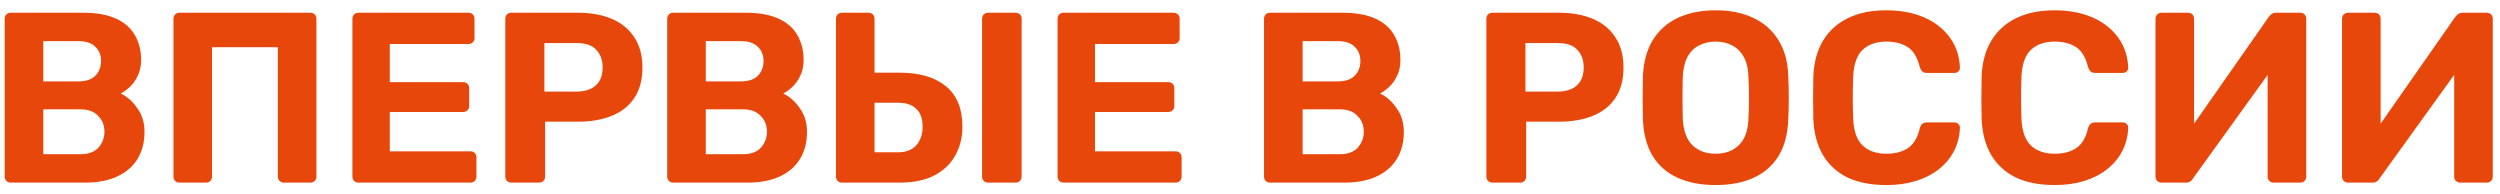 <?xml version="1.0" encoding="UTF-8"?> <svg xmlns="http://www.w3.org/2000/svg" width="206" height="16" viewBox="0 0 206 16" fill="none"> <path d="M0.887 15.048C0.74 15.048 0.62 15.001 0.527 14.908C0.433 14.815 0.387 14.695 0.387 14.548V1.548C0.387 1.401 0.433 1.281 0.527 1.188C0.62 1.095 0.74 1.048 0.887 1.048H6.827C7.933 1.048 8.84 1.208 9.547 1.528C10.253 1.848 10.773 2.301 11.107 2.888C11.453 3.475 11.627 4.161 11.627 4.948C11.627 5.441 11.533 5.875 11.347 6.248C11.173 6.621 10.953 6.928 10.687 7.168C10.433 7.408 10.187 7.588 9.947 7.708C10.467 7.948 10.92 8.348 11.307 8.908C11.707 9.455 11.907 10.108 11.907 10.868C11.907 11.708 11.72 12.441 11.347 13.068C10.973 13.695 10.42 14.181 9.687 14.528C8.953 14.875 8.06 15.048 7.007 15.048H0.887ZM3.567 12.708H6.627C7.28 12.708 7.773 12.528 8.107 12.168C8.44 11.795 8.607 11.355 8.607 10.848C8.607 10.328 8.433 9.895 8.087 9.548C7.753 9.188 7.267 9.008 6.627 9.008H3.567V12.708ZM3.567 6.708H6.447C7.073 6.708 7.54 6.555 7.847 6.248C8.167 5.928 8.327 5.521 8.327 5.028C8.327 4.535 8.167 4.141 7.847 3.848C7.54 3.541 7.073 3.388 6.447 3.388H3.567V6.708Z" fill="#E8470B"></path> <path d="M14.793 15.048C14.646 15.048 14.526 15.001 14.433 14.908C14.34 14.815 14.293 14.695 14.293 14.548V1.548C14.293 1.401 14.34 1.281 14.433 1.188C14.526 1.095 14.646 1.048 14.793 1.048H25.573C25.72 1.048 25.84 1.095 25.933 1.188C26.026 1.281 26.073 1.401 26.073 1.548V14.548C26.073 14.695 26.026 14.815 25.933 14.908C25.84 15.001 25.72 15.048 25.573 15.048H23.393C23.246 15.048 23.126 15.001 23.033 14.908C22.94 14.815 22.893 14.695 22.893 14.548V3.888H17.473V14.548C17.473 14.695 17.426 14.815 17.333 14.908C17.24 15.001 17.12 15.048 16.973 15.048H14.793Z" fill="#E8470B"></path> <path d="M29.539 15.048C29.392 15.048 29.272 15.001 29.179 14.908C29.086 14.815 29.039 14.695 29.039 14.548V1.548C29.039 1.401 29.086 1.281 29.179 1.188C29.272 1.095 29.392 1.048 29.539 1.048H38.599C38.746 1.048 38.866 1.095 38.959 1.188C39.052 1.281 39.099 1.401 39.099 1.548V3.148C39.099 3.281 39.052 3.395 38.959 3.488C38.866 3.581 38.746 3.628 38.599 3.628H32.119V6.768H38.159C38.306 6.768 38.426 6.815 38.519 6.908C38.612 7.001 38.659 7.121 38.659 7.268V8.748C38.659 8.881 38.612 8.995 38.519 9.088C38.426 9.181 38.306 9.228 38.159 9.228H32.119V12.468H38.759C38.906 12.468 39.026 12.515 39.119 12.608C39.212 12.701 39.259 12.821 39.259 12.968V14.548C39.259 14.695 39.212 14.815 39.119 14.908C39.026 15.001 38.906 15.048 38.759 15.048H29.539Z" fill="#E8470B"></path> <path d="M42.137 15.048C41.99 15.048 41.87 15.001 41.777 14.908C41.683 14.815 41.637 14.695 41.637 14.548V1.548C41.637 1.401 41.683 1.281 41.777 1.188C41.87 1.095 41.99 1.048 42.137 1.048H47.597C48.677 1.048 49.61 1.215 50.397 1.548C51.197 1.881 51.817 2.388 52.257 3.068C52.71 3.735 52.937 4.568 52.937 5.568C52.937 6.581 52.71 7.421 52.257 8.088C51.817 8.741 51.197 9.228 50.397 9.548C49.61 9.868 48.677 10.028 47.597 10.028H44.917V14.548C44.917 14.695 44.87 14.815 44.777 14.908C44.683 15.001 44.563 15.048 44.417 15.048H42.137ZM44.857 7.548H47.497C48.177 7.548 48.703 7.381 49.077 7.048C49.463 6.715 49.657 6.215 49.657 5.548C49.657 4.961 49.483 4.481 49.137 4.108C48.803 3.735 48.257 3.548 47.497 3.548H44.857V7.548Z" fill="#E8470B"></path> <path d="M55.477 15.048C55.33 15.048 55.21 15.001 55.117 14.908C55.023 14.815 54.977 14.695 54.977 14.548V1.548C54.977 1.401 55.023 1.281 55.117 1.188C55.21 1.095 55.33 1.048 55.477 1.048H61.417C62.523 1.048 63.43 1.208 64.137 1.528C64.843 1.848 65.363 2.301 65.697 2.888C66.043 3.475 66.217 4.161 66.217 4.948C66.217 5.441 66.123 5.875 65.937 6.248C65.763 6.621 65.543 6.928 65.277 7.168C65.023 7.408 64.777 7.588 64.537 7.708C65.057 7.948 65.51 8.348 65.897 8.908C66.297 9.455 66.497 10.108 66.497 10.868C66.497 11.708 66.31 12.441 65.937 13.068C65.563 13.695 65.01 14.181 64.277 14.528C63.543 14.875 62.65 15.048 61.597 15.048H55.477ZM58.157 12.708H61.217C61.87 12.708 62.363 12.528 62.697 12.168C63.03 11.795 63.197 11.355 63.197 10.848C63.197 10.328 63.023 9.895 62.677 9.548C62.343 9.188 61.857 9.008 61.217 9.008H58.157V12.708ZM58.157 6.708H61.037C61.663 6.708 62.13 6.555 62.437 6.248C62.757 5.928 62.917 5.521 62.917 5.028C62.917 4.535 62.757 4.141 62.437 3.848C62.13 3.541 61.663 3.388 61.037 3.388H58.157V6.708Z" fill="#E8470B"></path> <path d="M69.383 15.048C69.236 15.048 69.116 15.001 69.023 14.908C68.93 14.815 68.883 14.695 68.883 14.548V1.548C68.883 1.401 68.93 1.281 69.023 1.188C69.116 1.095 69.236 1.048 69.383 1.048H71.563C71.71 1.048 71.829 1.095 71.923 1.188C72.016 1.281 72.063 1.401 72.063 1.548V5.988H74.123C75.763 5.988 77.036 6.361 77.943 7.108C78.85 7.841 79.303 8.955 79.303 10.448C79.303 11.328 79.103 12.121 78.703 12.828C78.316 13.521 77.736 14.068 76.963 14.468C76.203 14.855 75.256 15.048 74.123 15.048H69.383ZM72.063 12.548H74.023C74.663 12.548 75.156 12.355 75.503 11.968C75.85 11.568 76.023 11.061 76.023 10.448C76.023 9.781 75.85 9.288 75.503 8.968C75.156 8.635 74.663 8.468 74.023 8.468H72.063V12.548ZM81.423 15.048C81.276 15.048 81.156 15.001 81.063 14.908C80.969 14.815 80.923 14.695 80.923 14.548V1.548C80.923 1.401 80.969 1.281 81.063 1.188C81.156 1.095 81.276 1.048 81.423 1.048H83.683C83.829 1.048 83.95 1.095 84.043 1.188C84.136 1.281 84.183 1.401 84.183 1.548V14.548C84.183 14.695 84.136 14.815 84.043 14.908C83.95 15.001 83.829 15.048 83.683 15.048H81.423Z" fill="#E8470B"></path> <path d="M87.644 15.048C87.498 15.048 87.378 15.001 87.284 14.908C87.191 14.815 87.144 14.695 87.144 14.548V1.548C87.144 1.401 87.191 1.281 87.284 1.188C87.378 1.095 87.498 1.048 87.644 1.048H96.704C96.851 1.048 96.971 1.095 97.064 1.188C97.158 1.281 97.204 1.401 97.204 1.548V3.148C97.204 3.281 97.158 3.395 97.064 3.488C96.971 3.581 96.851 3.628 96.704 3.628H90.225V6.768H96.264C96.411 6.768 96.531 6.815 96.624 6.908C96.718 7.001 96.764 7.121 96.764 7.268V8.748C96.764 8.881 96.718 8.995 96.624 9.088C96.531 9.181 96.411 9.228 96.264 9.228H90.225V12.468H96.865C97.011 12.468 97.131 12.515 97.225 12.608C97.318 12.701 97.365 12.821 97.365 12.968V14.548C97.365 14.695 97.318 14.815 97.225 14.908C97.131 15.001 97.011 15.048 96.865 15.048H87.644Z" fill="#E8470B"></path> <path d="M104.656 15.048C104.51 15.048 104.39 15.001 104.296 14.908C104.203 14.815 104.156 14.695 104.156 14.548V1.548C104.156 1.401 104.203 1.281 104.296 1.188C104.39 1.095 104.51 1.048 104.656 1.048H110.596C111.703 1.048 112.61 1.208 113.316 1.528C114.023 1.848 114.543 2.301 114.876 2.888C115.223 3.475 115.396 4.161 115.396 4.948C115.396 5.441 115.303 5.875 115.116 6.248C114.943 6.621 114.723 6.928 114.456 7.168C114.203 7.408 113.956 7.588 113.716 7.708C114.236 7.948 114.69 8.348 115.076 8.908C115.476 9.455 115.676 10.108 115.676 10.868C115.676 11.708 115.49 12.441 115.116 13.068C114.743 13.695 114.19 14.181 113.456 14.528C112.723 14.875 111.83 15.048 110.776 15.048H104.656ZM107.336 12.708H110.396C111.05 12.708 111.543 12.528 111.876 12.168C112.21 11.795 112.376 11.355 112.376 10.848C112.376 10.328 112.203 9.895 111.856 9.548C111.523 9.188 111.036 9.008 110.396 9.008H107.336V12.708ZM107.336 6.708H110.216C110.843 6.708 111.31 6.555 111.616 6.248C111.936 5.928 112.096 5.521 112.096 5.028C112.096 4.535 111.936 4.141 111.616 3.848C111.31 3.541 110.843 3.388 110.216 3.388H107.336V6.708Z" fill="#E8470B"></path> <path d="M122.977 15.048C122.83 15.048 122.71 15.001 122.617 14.908C122.523 14.815 122.477 14.695 122.477 14.548V1.548C122.477 1.401 122.523 1.281 122.617 1.188C122.71 1.095 122.83 1.048 122.977 1.048H128.437C129.517 1.048 130.45 1.215 131.237 1.548C132.037 1.881 132.657 2.388 133.097 3.068C133.55 3.735 133.777 4.568 133.777 5.568C133.777 6.581 133.55 7.421 133.097 8.088C132.657 8.741 132.037 9.228 131.237 9.548C130.45 9.868 129.517 10.028 128.437 10.028H125.757V14.548C125.757 14.695 125.71 14.815 125.617 14.908C125.523 15.001 125.403 15.048 125.257 15.048H122.977ZM125.697 7.548H128.337C129.017 7.548 129.543 7.381 129.917 7.048C130.303 6.715 130.497 6.215 130.497 5.548C130.497 4.961 130.323 4.481 129.977 4.108C129.643 3.735 129.097 3.548 128.337 3.548H125.697V7.548Z" fill="#E8470B"></path> <path d="M141.376 15.248C140.163 15.248 139.116 15.048 138.236 14.648C137.356 14.248 136.67 13.648 136.176 12.848C135.683 12.035 135.416 11.015 135.376 9.788C135.363 9.215 135.356 8.648 135.356 8.088C135.356 7.515 135.363 6.935 135.376 6.348C135.416 5.148 135.683 4.141 136.176 3.328C136.683 2.501 137.376 1.881 138.256 1.468C139.15 1.055 140.19 0.848 141.376 0.848C142.55 0.848 143.576 1.055 144.456 1.468C145.35 1.881 146.05 2.501 146.556 3.328C147.063 4.141 147.33 5.148 147.356 6.348C147.383 6.935 147.396 7.515 147.396 8.088C147.396 8.648 147.383 9.215 147.356 9.788C147.316 11.015 147.05 12.035 146.556 12.848C146.063 13.648 145.376 14.248 144.496 14.648C143.616 15.048 142.576 15.248 141.376 15.248ZM141.376 12.668C142.15 12.668 142.783 12.435 143.276 11.968C143.783 11.488 144.05 10.728 144.076 9.688C144.103 9.101 144.116 8.555 144.116 8.048C144.116 7.528 144.103 6.981 144.076 6.408C144.063 5.715 143.936 5.148 143.696 4.708C143.456 4.268 143.136 3.948 142.736 3.748C142.35 3.535 141.896 3.428 141.376 3.428C140.856 3.428 140.396 3.535 139.996 3.748C139.596 3.948 139.276 4.268 139.036 4.708C138.81 5.148 138.683 5.715 138.656 6.408C138.643 6.981 138.636 7.528 138.636 8.048C138.636 8.555 138.643 9.101 138.656 9.688C138.696 10.728 138.963 11.488 139.456 11.968C139.95 12.435 140.59 12.668 141.376 12.668Z" fill="#E8470B"></path> <path d="M155.439 15.248C154.186 15.248 153.119 15.041 152.239 14.628C151.372 14.201 150.699 13.588 150.219 12.788C149.739 11.975 149.472 10.988 149.419 9.828C149.406 9.281 149.399 8.695 149.399 8.068C149.399 7.441 149.406 6.841 149.419 6.268C149.472 5.121 149.739 4.148 150.219 3.348C150.712 2.535 151.399 1.915 152.279 1.488C153.159 1.061 154.212 0.848 155.439 0.848C156.332 0.848 157.146 0.961 157.879 1.188C158.612 1.415 159.246 1.741 159.779 2.168C160.312 2.595 160.726 3.095 161.019 3.668C161.312 4.241 161.472 4.881 161.499 5.588C161.499 5.708 161.452 5.808 161.359 5.888C161.279 5.968 161.179 6.008 161.059 6.008H158.779C158.619 6.008 158.492 5.968 158.399 5.888C158.306 5.808 158.232 5.675 158.179 5.488C157.979 4.701 157.646 4.161 157.179 3.868C156.712 3.575 156.132 3.428 155.439 3.428C154.612 3.428 153.959 3.655 153.479 4.108C152.999 4.561 152.739 5.315 152.699 6.368C152.659 7.461 152.659 8.581 152.699 9.728C152.739 10.781 152.999 11.535 153.479 11.988C153.959 12.441 154.612 12.668 155.439 12.668C156.132 12.668 156.712 12.521 157.179 12.228C157.659 11.921 157.992 11.381 158.179 10.608C158.232 10.408 158.306 10.275 158.399 10.208C158.492 10.128 158.619 10.088 158.779 10.088H161.059C161.179 10.088 161.279 10.128 161.359 10.208C161.452 10.288 161.499 10.388 161.499 10.508C161.472 11.215 161.312 11.855 161.019 12.428C160.726 13.001 160.312 13.501 159.779 13.928C159.246 14.355 158.612 14.681 157.879 14.908C157.146 15.135 156.332 15.248 155.439 15.248Z" fill="#E8470B"></path> <path d="M169.306 15.248C168.053 15.248 166.986 15.041 166.106 14.628C165.239 14.201 164.566 13.588 164.086 12.788C163.606 11.975 163.339 10.988 163.286 9.828C163.273 9.281 163.266 8.695 163.266 8.068C163.266 7.441 163.273 6.841 163.286 6.268C163.339 5.121 163.606 4.148 164.086 3.348C164.579 2.535 165.266 1.915 166.146 1.488C167.026 1.061 168.079 0.848 169.306 0.848C170.199 0.848 171.013 0.961 171.746 1.188C172.479 1.415 173.113 1.741 173.646 2.168C174.179 2.595 174.593 3.095 174.886 3.668C175.179 4.241 175.339 4.881 175.366 5.588C175.366 5.708 175.319 5.808 175.226 5.888C175.146 5.968 175.046 6.008 174.926 6.008H172.646C172.486 6.008 172.359 5.968 172.266 5.888C172.173 5.808 172.099 5.675 172.046 5.488C171.846 4.701 171.513 4.161 171.046 3.868C170.579 3.575 169.999 3.428 169.306 3.428C168.479 3.428 167.826 3.655 167.346 4.108C166.866 4.561 166.606 5.315 166.566 6.368C166.526 7.461 166.526 8.581 166.566 9.728C166.606 10.781 166.866 11.535 167.346 11.988C167.826 12.441 168.479 12.668 169.306 12.668C169.999 12.668 170.579 12.521 171.046 12.228C171.526 11.921 171.859 11.381 172.046 10.608C172.099 10.408 172.173 10.275 172.266 10.208C172.359 10.128 172.486 10.088 172.646 10.088H174.926C175.046 10.088 175.146 10.128 175.226 10.208C175.319 10.288 175.366 10.388 175.366 10.508C175.339 11.215 175.179 11.855 174.886 12.428C174.593 13.001 174.179 13.501 173.646 13.928C173.113 14.355 172.479 14.681 171.746 14.908C171.013 15.135 170.199 15.248 169.306 15.248Z" fill="#E8470B"></path> <path d="M178.113 15.048C177.967 15.048 177.847 15.001 177.753 14.908C177.66 14.801 177.613 14.681 177.613 14.548V1.548C177.613 1.401 177.66 1.281 177.753 1.188C177.86 1.095 177.98 1.048 178.113 1.048H180.293C180.44 1.048 180.56 1.095 180.653 1.188C180.747 1.281 180.793 1.401 180.793 1.548V10.188L186.933 1.408C187 1.315 187.08 1.235 187.173 1.168C187.28 1.088 187.413 1.048 187.573 1.048H189.533C189.68 1.048 189.8 1.095 189.893 1.188C189.987 1.281 190.033 1.401 190.033 1.548V14.548C190.033 14.695 189.987 14.815 189.893 14.908C189.8 15.001 189.68 15.048 189.533 15.048H187.353C187.22 15.048 187.1 15.001 186.993 14.908C186.9 14.815 186.853 14.695 186.853 14.548V6.168L180.713 14.688C180.673 14.768 180.607 14.848 180.513 14.928C180.42 15.008 180.28 15.048 180.093 15.048H178.113Z" fill="#E8470B"></path> <path d="M193.484 15.048C193.338 15.048 193.218 15.001 193.124 14.908C193.031 14.801 192.984 14.681 192.984 14.548V1.548C192.984 1.401 193.031 1.281 193.124 1.188C193.231 1.095 193.351 1.048 193.484 1.048H195.664C195.811 1.048 195.931 1.095 196.024 1.188C196.118 1.281 196.164 1.401 196.164 1.548V10.188L202.304 1.408C202.371 1.315 202.451 1.235 202.544 1.168C202.651 1.088 202.784 1.048 202.944 1.048H204.904C205.051 1.048 205.171 1.095 205.264 1.188C205.358 1.281 205.404 1.401 205.404 1.548V14.548C205.404 14.695 205.358 14.815 205.264 14.908C205.171 15.001 205.051 15.048 204.904 15.048H202.724C202.591 15.048 202.471 15.001 202.364 14.908C202.271 14.815 202.224 14.695 202.224 14.548V6.168L196.084 14.688C196.044 14.768 195.978 14.848 195.884 14.928C195.791 15.008 195.651 15.048 195.464 15.048H193.484Z" fill="#E8470B"></path> </svg> 